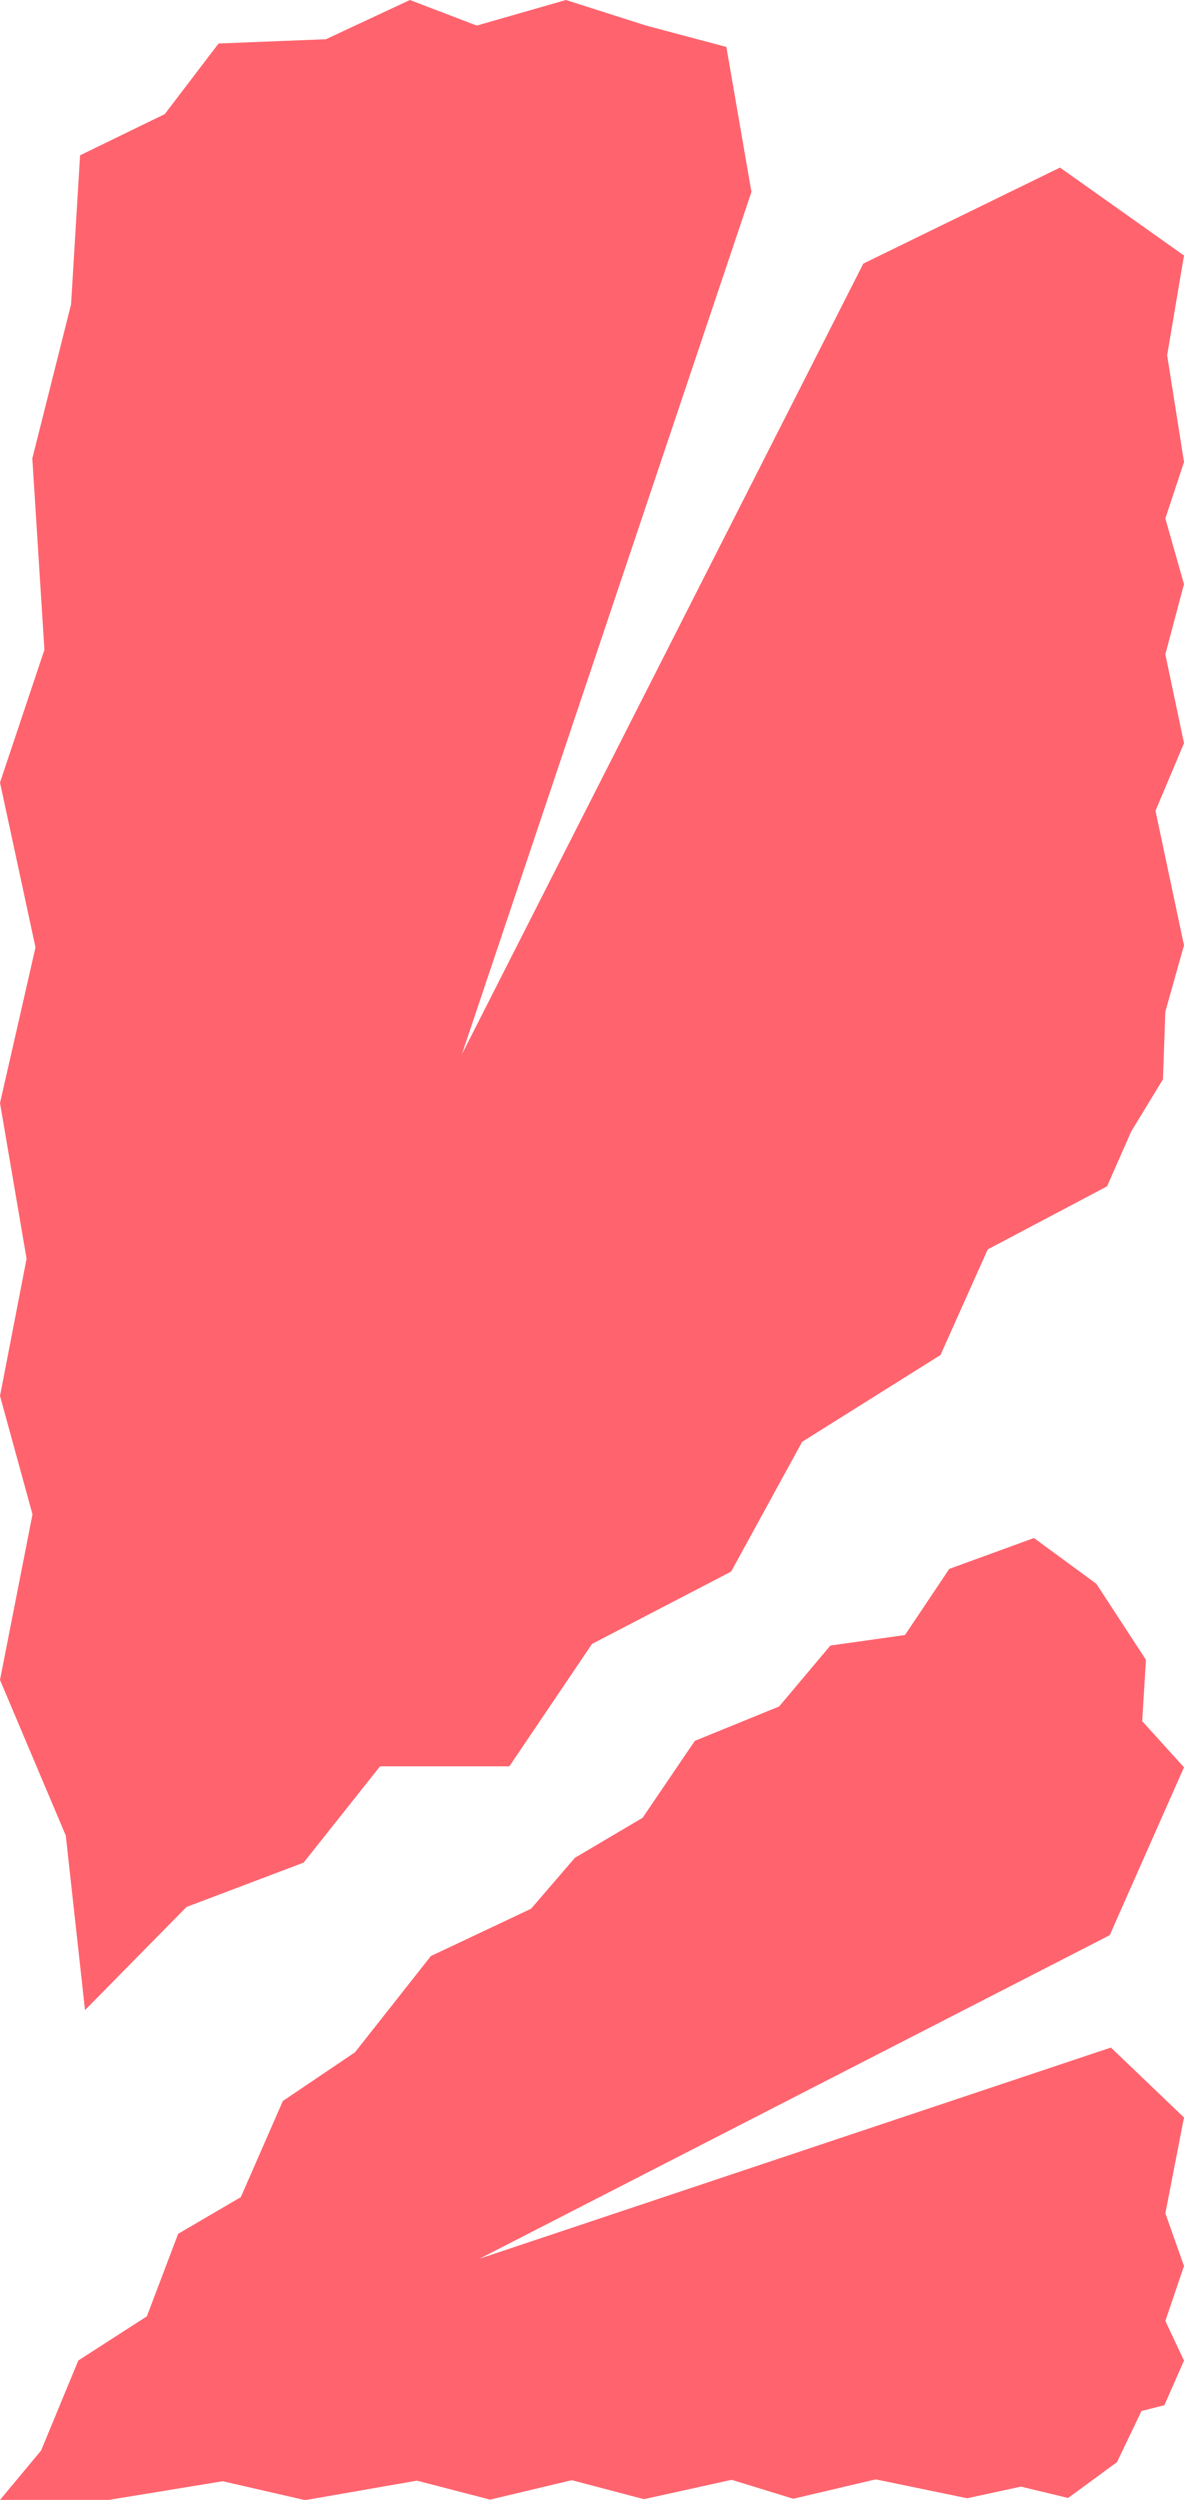 <?xml version="1.0" encoding="UTF-8"?>
<svg id="Coral" xmlns="http://www.w3.org/2000/svg" viewBox="0 0 450 950">
  <defs>
    <style>
      .cls-1 {
        fill: #ff646e;
        stroke-width: 0px;
      }
    </style>
  </defs>
  <polygon class="cls-1" points="0 530.46 10.1 478.33 0 419.18 13.49 360.02 0 297.38 16.88 246.93 12.28 174.22 27.01 115.67 30.43 59.02 62.62 43.36 83.08 16.52 123.87 14.91 155.79 0 181.2 9.72 215.09 0 245.58 9.72 276.07 17.84 285.6 72.94 175.56 400.62 328.12 100.17 402.87 63.68 450 97.1 443.6 135 450 175.59 442.91 197.04 450 221.99 442.91 248.67 450 282.42 439.17 308.12 450 359.25 442.91 384.45 442 410.16 429.95 429.96 420.76 450.83 375.41 474.8 357.45 514.93 304.87 547.92 277.89 597.22 225 624.73 193.59 671.23 144.45 671.23 115.41 707.82 70.89 724.68 32.31 763.88 25 697.54 0 638.41 12.35 575.48 0 530.46"/>
  <polygon class="cls-1" points="0 950 15.62 931.24 29.76 897.03 55.82 880.24 67.71 848.88 91.53 834.94 107.5 798.41 134.9 779.92 163.76 743.33 201.84 725.35 218.49 706 244.22 690.8 264.07 661.56 296.13 648.48 315.6 625.33 343.96 621.33 360.78 596.21 392.97 584.47 416.69 601.87 435.54 630.75 434.11 654.07 450 671.61 421.77 735.41 182.33 858.31 422.22 778.1 450 804.68 442.92 841.1 450 861.11 442.92 881.99 450 897.07 442.54 914.03 433.84 916.22 424.55 935.63 405.96 949.27 388.04 944.96 367.56 949.38 332.83 942.2 301.49 949.57 278.08 942.37 244.73 949.73 217.32 942.51 186.28 949.9 158.47 942.69 115.98 950.1 84.64 942.91 41.41 950 0 950"/>
</svg>